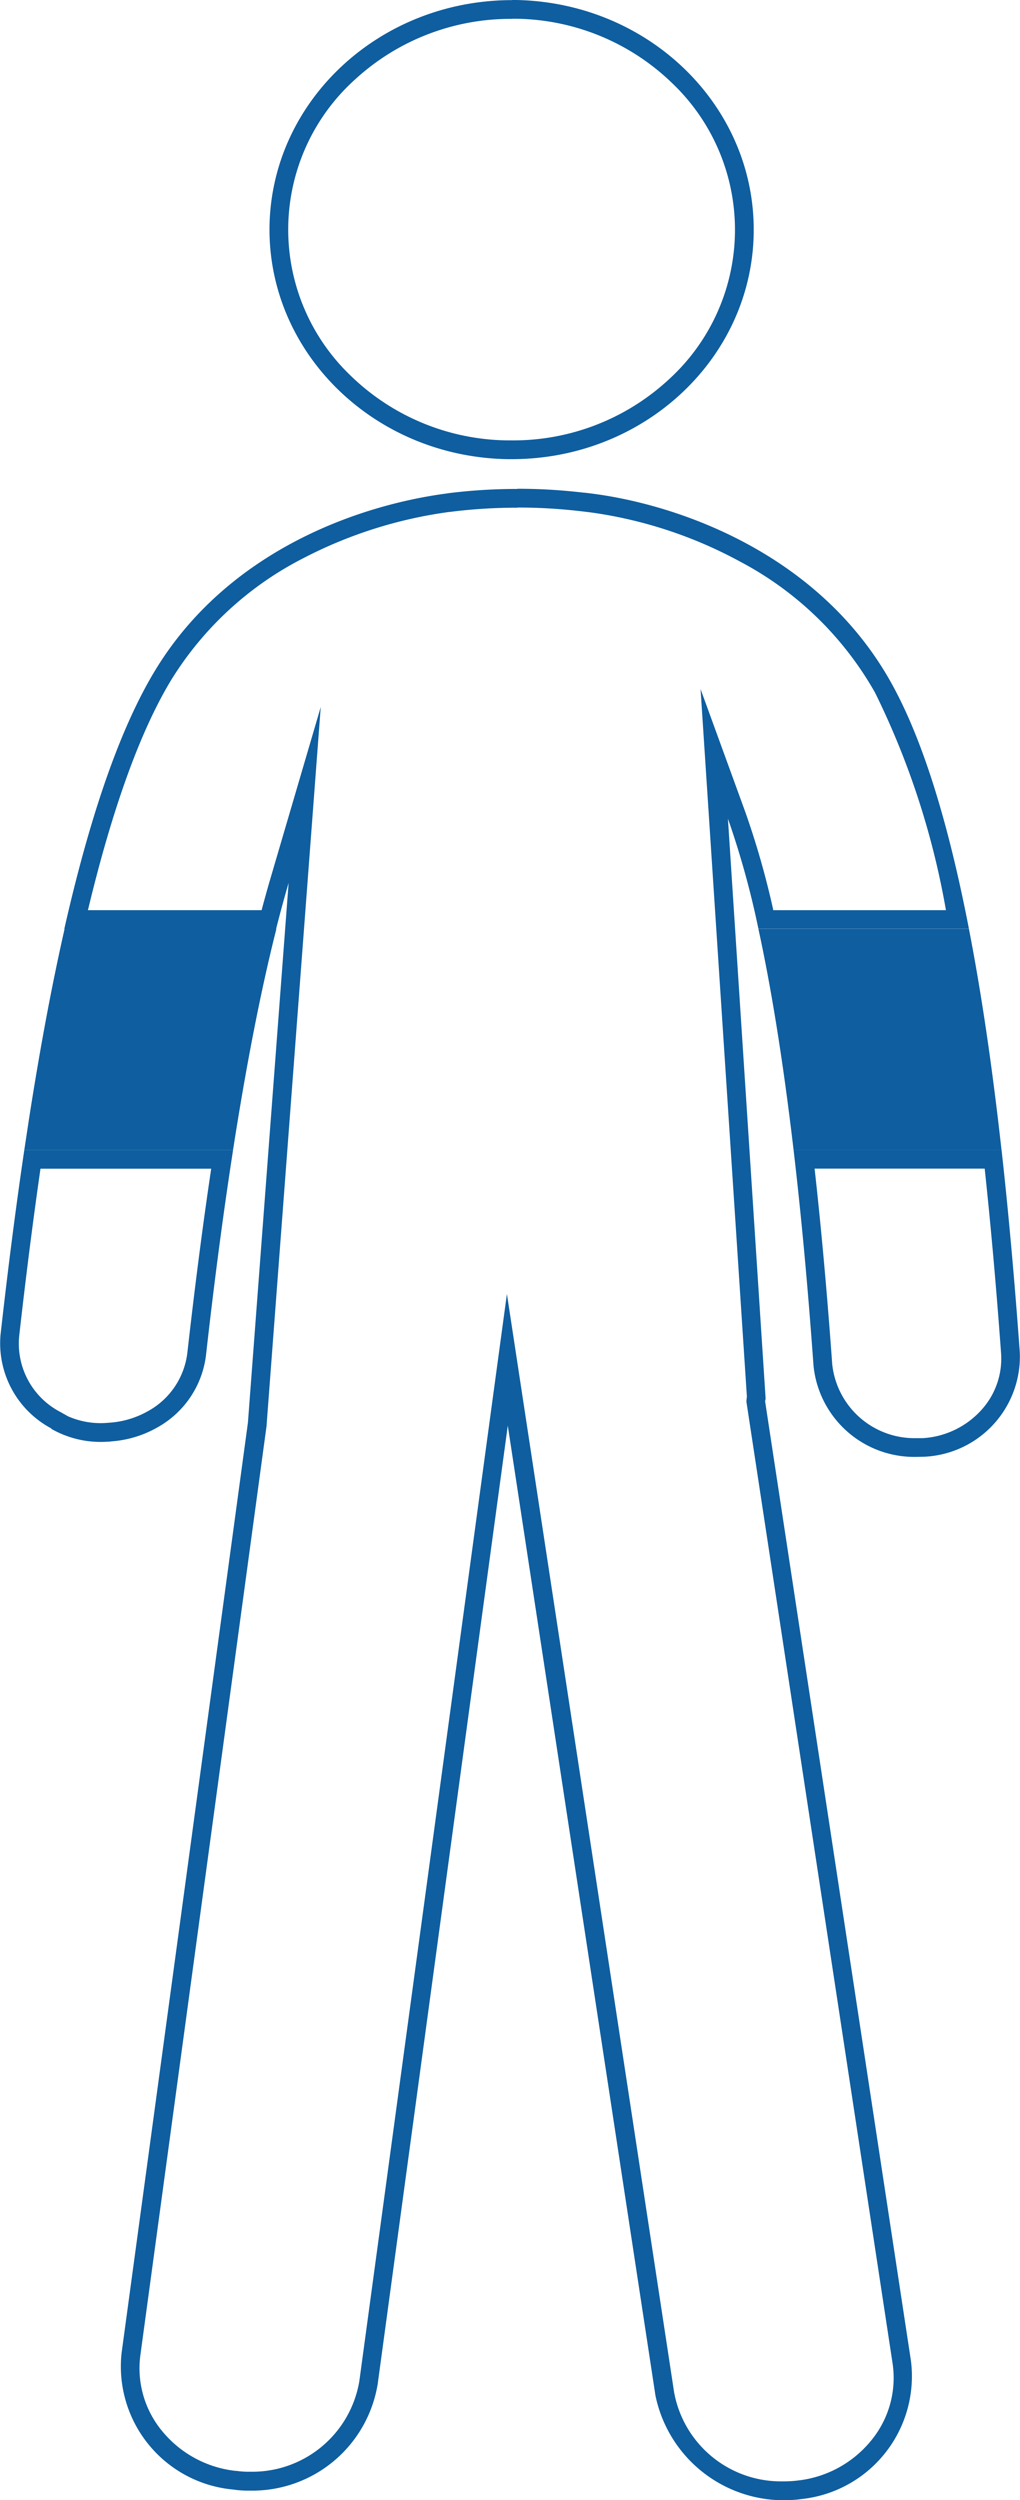 <svg xmlns="http://www.w3.org/2000/svg" width="55.961" height="137.108" viewBox="0 0 55.961 137.108"><g id="elbow" transform="translate(-239.345)"><path id="Path_81" data-name="Path 81" d="M250.932,369.028c-.465,3.1-.9,6.491-1.308,10.089a4.215,4.215,0,0,1-2.179,3.214,4.956,4.956,0,0,1-2.026.618h-.014l-.014,0c-.056.006-.112.011-.167.015-.12.009-.24.014-.358.014a4.4,4.4,0,0,1-1.793-.377l-.415-.234a4.23,4.23,0,0,1-2.261-4.158c.364-3.241.757-6.325,1.169-9.184h9.365m1.2-1.028H240.678q-.692,4.678-1.3,10.1a5.285,5.285,0,0,0,2.779,5.17l0,.022a5.446,5.446,0,0,0,2.715.72q.213,0,.435-.016c.067,0,.134-.011.2-.018a5.952,5.952,0,0,0,2.449-.749,5.25,5.25,0,0,0,2.694-4c.479-4.263.978-7.98,1.483-11.228Z" transform="translate(0 -304.931)" fill="#0e5ea0"></path><path id="Path_82" data-name="Path 82" d="M249.331,297.234q-1.2,5.286-2.21,12.128h11.452c.8-5.128,1.608-9.082,2.378-12.128Z" transform="translate(-6.443 -246.293)" fill="#0e5ea0"></path><path id="Path_83" data-name="Path 83" d="M493.675,297.234h-11.55c.658,3.026,1.325,6.976,1.93,12.128h11.408Q494.7,302.5,493.675,297.234Z" transform="translate(-201.171 -246.293)" fill="#0e5ea0"></path><path id="Path_84" data-name="Path 84" d="M284.872,157.437c.367,0,.738.007,1.1.02.777.028,1.582.091,2.392.185l.043.005.127.015.255.031.174.023a24.038,24.038,0,0,1,8.14,2.7,18.306,18.306,0,0,1,7.379,7.174,44.039,44.039,0,0,1,3.889,11.93h-9.471a46.117,46.117,0,0,0-1.529-5.364l-2.463-6.765.471,7.184,2.072,31.64a1.183,1.183,0,0,0-.018.124l-.011.125.019.124,8,52.613a5.394,5.394,0,0,1-1.035,4.07,6.052,6.052,0,0,1-4.078,2.358h-.012a5.826,5.826,0,0,1-.881.056,5.957,5.957,0,0,1-5.976-4.876l-8.1-53.185-1.075-7.058-.961,7.074-7.136,52.55a5.952,5.952,0,0,1-5.993,4.966,4.45,4.45,0,0,1-.742-.045l-.025,0-.025,0a6.071,6.071,0,0,1-4.127-2.3,5.393,5.393,0,0,1-1.1-4.049l6.929-51.005,0-.031,0-.031,2.233-29.6.733-9.718-2.745,9.351c-.167.569-.334,1.169-.5,1.791h-9.528c1.34-5.587,2.874-9.827,4.564-12.617a18.283,18.283,0,0,1,7.258-6.689,24.421,24.421,0,0,1,7.991-2.532l.024,0,.027-.005.02,0,.043-.007a29.094,29.094,0,0,1,3.633-.223m0-1.028a30.158,30.158,0,0,0-3.783.233l-.1.016c-4.873.647-12.024,3.161-15.993,9.707-1.884,3.109-3.536,7.807-4.981,14.178h11.62c.234-.924.463-1.764.688-2.529l-2.233,29.6-6.929,51.005a6.777,6.777,0,0,0,6.123,7.506,5.416,5.416,0,0,0,.915.059,6.97,6.97,0,0,0,7.012-5.854l7.136-52.553,8.1,53.185a7.19,7.19,0,0,0,8.025,5.683,6.772,6.772,0,0,0,5.991-7.6l-8-52.612a1.106,1.106,0,0,0,.03-.134L296.41,174.5a47.158,47.158,0,0,1,1.672,6.04h11.55c-1.158-5.97-2.566-10.431-4.245-13.457-3.881-7.007-11.447-9.733-16.28-10.39l-.178-.024c-.134-.017-.264-.032-.4-.047h0l-.021,0c-.872-.1-1.709-.166-2.5-.194q-.589-.021-1.142-.021Z" transform="translate(-17.128 -129.603)" fill="#0e5ea0"></path><path id="Path_85" data-name="Path 85" d="M503.87,369.028c.336,3.122.638,6.527.9,10.136a4.182,4.182,0,0,1-1.044,3.051,4.709,4.709,0,0,1-3.237,1.586l-.19,0c-.056,0-.113,0-.171,0a4.536,4.536,0,0,1-4.623-4.052c-.276-3.842-.6-7.445-.967-10.729h9.333m.922-1.028H493.384c.4,3.4.77,7.311,1.094,11.831a5.555,5.555,0,0,0,5.649,5.006c.136,0,.263-.007.4-.007a5.5,5.5,0,0,0,5.268-5.735q-.434-6-1-11.094Z" transform="translate(-210.501 -304.931)" fill="#0e5ea0"></path><path id="Path_86" data-name="Path 86" d="M338.912,1.028l.213,0A12.544,12.544,0,0,1,347.74,4.6a11.1,11.1,0,0,1-.246,16.228,12.556,12.556,0,0,1-8.593,3.324l-.241,0a12.549,12.549,0,0,1-8.615-3.564,11.077,11.077,0,0,1,.256-16.23,12.607,12.607,0,0,1,8.612-3.323m0-1.028c-7.234,0-13.16,5.476-13.305,12.35-.128,6.947,5.694,12.682,13.033,12.824l.261,0c7.229,0,13.131-5.485,13.269-12.343C352.309,5.878,346.484.143,339.145,0l-.232,0Z" transform="translate(-71.476)" fill="#0e5ea0"></path></g></svg>